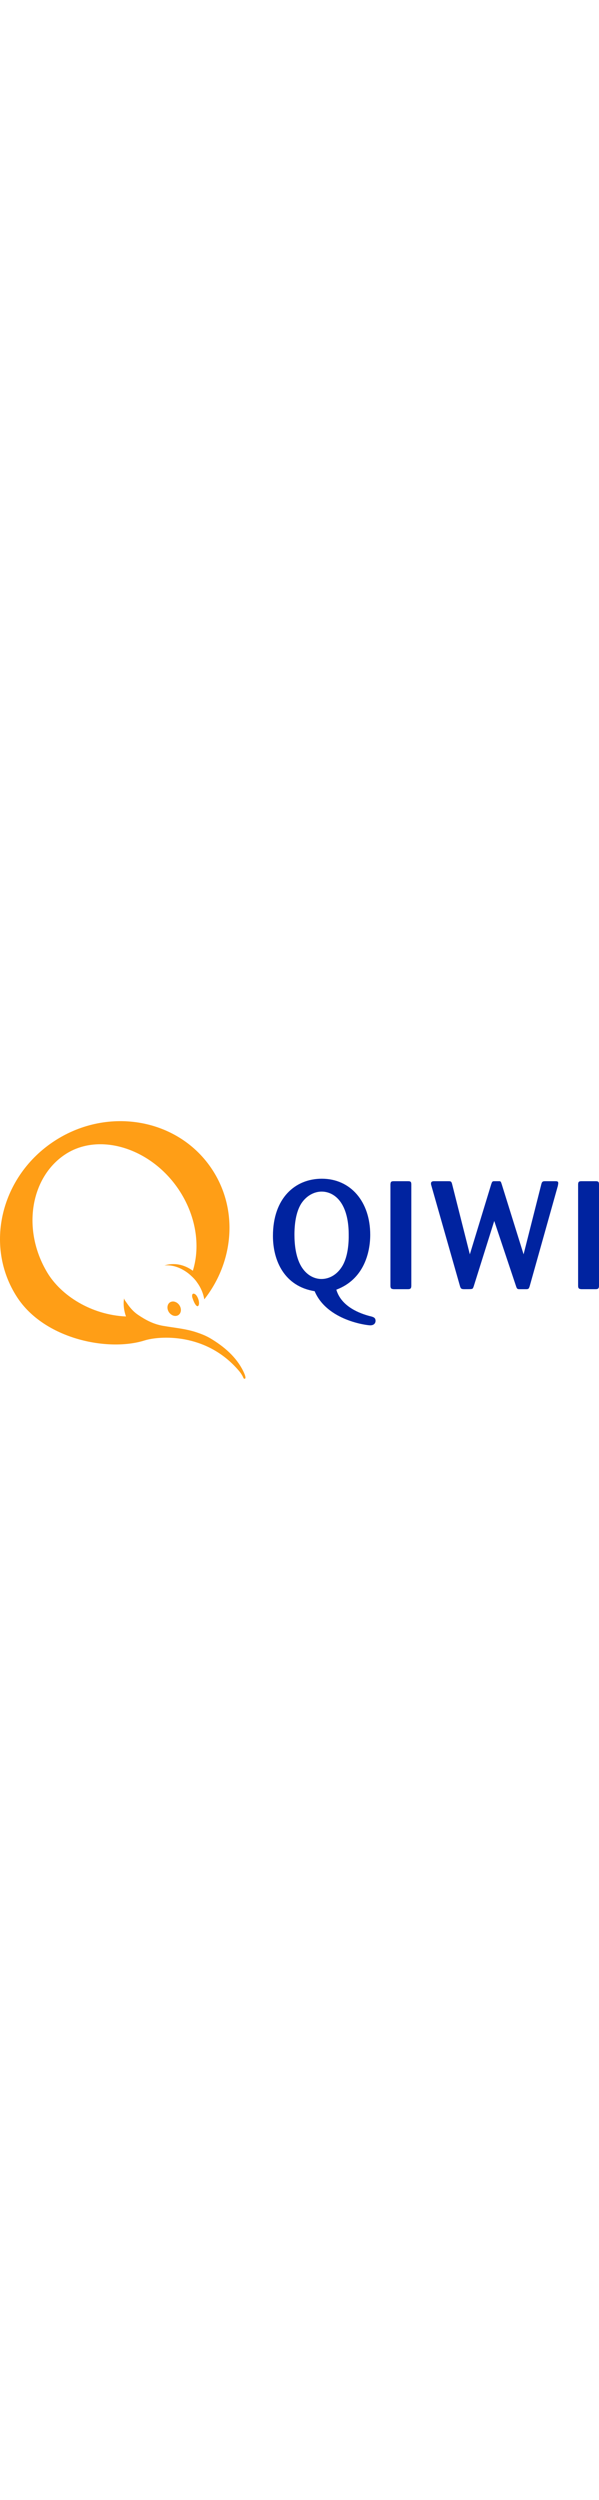 <?xml version="1.0" encoding="utf-8"?>
<!-- Generator: Adobe Illustrator 19.2.0, SVG Export Plug-In . SVG Version: 6.00 Build 0)  -->
<svg version="1.1" id="logo" xmlns="http://www.w3.org/2000/svg" xmlns:xlink="http://www.w3.org/1999/xlink" x="0px" y="0px"
	 viewBox="0 0 1164.406 500" style="enable-background:new 0 0 1164.406 500;" xml:space="preserve" width="120">
<style type="text/css">
	.st0{fill:#0023A0;}
	.st1{fill:#FF9E16;}
</style>
<path id="russia_x5F_word" class="st0" d="M1158.212,116.554h-28.231c-5.368,0-5.987,2.064-6.193,6.245v196.799
	c0,5.445,2.353,6.245,6.451,6.529h27.695c3.819,0,6.472-0.8,6.472-6.529V122.799
	C1164.406,117.483,1162.579,116.554,1158.212,116.554z M793.362,116.554h-28.259c-5.316,0-5.884,2.064-6.142,6.245
	v196.799c0,5.445,2.348,6.245,6.477,6.529h27.64c3.871,0,6.503-0.8,6.503-6.529V122.799
	C799.581,117.483,797.827,116.554,793.362,116.554z M718.226,378.203c-17.806-4.8-54.605-17.6-64.411-51.121
	c53.108-19.896,65.882-71.275,65.882-106.578c0-64.132-38.038-108.776-94.139-108.776
	c-51.689,0-94.991,37.496-94.991,111.073c0,48.179,22.27,97.752,81.056,107.249
	c24.335,57.263,102.165,66.243,108.074,66.243c8.335,0,10.374-5.367,10.374-8.645
	C730.071,381.145,725.632,379.932,718.226,378.203z M624.99,306.335c-3.871,0-24.67,0-39.535-24.67
	c-10.658-18.141-13.084-42.786-13.084-61.16c0-19.922,2.71-43.611,13.084-60.287
	c10.167-15.716,25.522-23.483,39.844-23.483c6.761,0,24.98,1.755,38.321,22.554
	c12.439,19.334,14.219,45.759,14.219,60.029c0.31,17.445-1.497,42.399-11.587,60.54
	C655.596,298.541,639.519,306.335,624.99,306.335z M1079.274,116.554h-20.18c-4.129,0-5.677,1.161-6.844,5.961
	l-34.445,135.975l-42.198-135.149c-1.786-5.626-2.064-6.168-4.109-6.787h-11.323c-3.252,0-3.871,1.729-5.316,5.961
	l-41.526,135.975l-34.239-135.434c-1.476-6.271-2.715-6.503-7.721-6.503h-27.891c-2.973,0-5.706,0.929-5.706,4.464
	c0,1.135,0,1.497,0.929,4.723l55.562,194.812c1.466,4.774,3.045,5.574,8.361,5.574c4.408,0,12.438,0,13.285-0.284
	c2.942-0.233,3.561-1.136,5.058-5.548l39.792-126.577l42.456,126.835c1.476,4.49,2.405,5.29,5.316,5.574h14.637
	c4.129,0,5.006-1.084,6.503-5.832l54.708-194.554c0.537-2.942,0.826-4.181,0.826-5.342
	C1085.21,116.554,1082.578,116.554,1079.274,116.554z"/>
<path id="sign_1_" class="st1" d="M377.893,335.126c-4.715-1.755-5.136,3.806-3.954,7.427
	c2.623,8.48,6.186,14.965,8.794,16.258c2.49,1.515,5.447-1.977,3.562-10.457
	C385.483,344.678,382.697,336.992,377.893,335.126z M340.661,350.83c-0.074-0.056-0.126-0.056-0.2-0.111
	c-0.148,0-0.259-0.056-0.355-0.093c-0.163-0.055-0.295-0.129-0.444-0.166c-0.088,0-0.222,0-0.259-0.037
	c-0.236-0.074-0.458-0.129-0.717-0.222c-2.978-0.517-5.934-0.074-8.388,1.515
	c-5.565,3.788-6.415,12.341-1.855,19.159c2.128,3.085,4.973,5.228,8.04,6.411c0.059,0,0.111,0,0.244,0.074
	c0.088,0.019,0.222,0.092,0.31,0.092c0.148,0.074,0.296,0.074,0.429,0.111c0.126,0,0.185,0.055,0.274,0.092
	c0.244,0.055,0.444,0.148,0.687,0.166c2.956,0.591,5.927,0.167,8.403-1.496
	c5.602-3.787,6.452-12.304,1.885-19.104C346.61,354.1,343.75,351.92,340.661,350.83z M472.783,485.054
	c-13.583-27.639-37.675-47.925-63.777-63.482c-9.053-5.394-19.274-9.201-28.179-12.12
	c-20.486-6.633-40.313-8.166-63.43-12.12c-18.786-3.215-33.625-10.937-49.551-21.746
	c-8.292-5.672-15.076-13.45-20.744-21.69c-1.057-1.663-6.356-8.111-5.824-10.328c0,0-3.695,14.78,3.621,35.528
	c-67.232-3.011-126.169-40.295-153.161-85.486C42.039,210.45,59.554,109.666,125.807,65.159
	c66.236-44.526,167.239-13.118,221.306,67.251c33.936,50.438,42.619,109.116,28.083,156.841
	c-0.111,0.37-0.244,0.721-0.355,1.09c-28.726-20.895-54.968-10.236-54.968-10.236
	c28.792-2.974,51.554,19.935,51.554,19.935c3.341,2.974,6.555,6.263,9.474,9.921
	c0.65,0.886,1.33,1.792,1.98,2.753c7.538,10.236,12.245,21.616,14.241,33.164
	c57.163-72.516,66.608-172.952,16.022-250.956C348.717-4.493,211.332-29.879,106.389,38.148
	C1.393,106.23-31.458,241.932,33.005,341.334c52.95,81.791,177.163,106.733,248.365,84.193
	c26.923-8.462,119.1-16.517,183.262,59.269c0,0,5.543,6.337,8.558,13.561c0,0,0.886,2.531,3.266,1.312
	C477.084,499.335,478.858,497.284,472.783,485.054z"/>
</svg>
